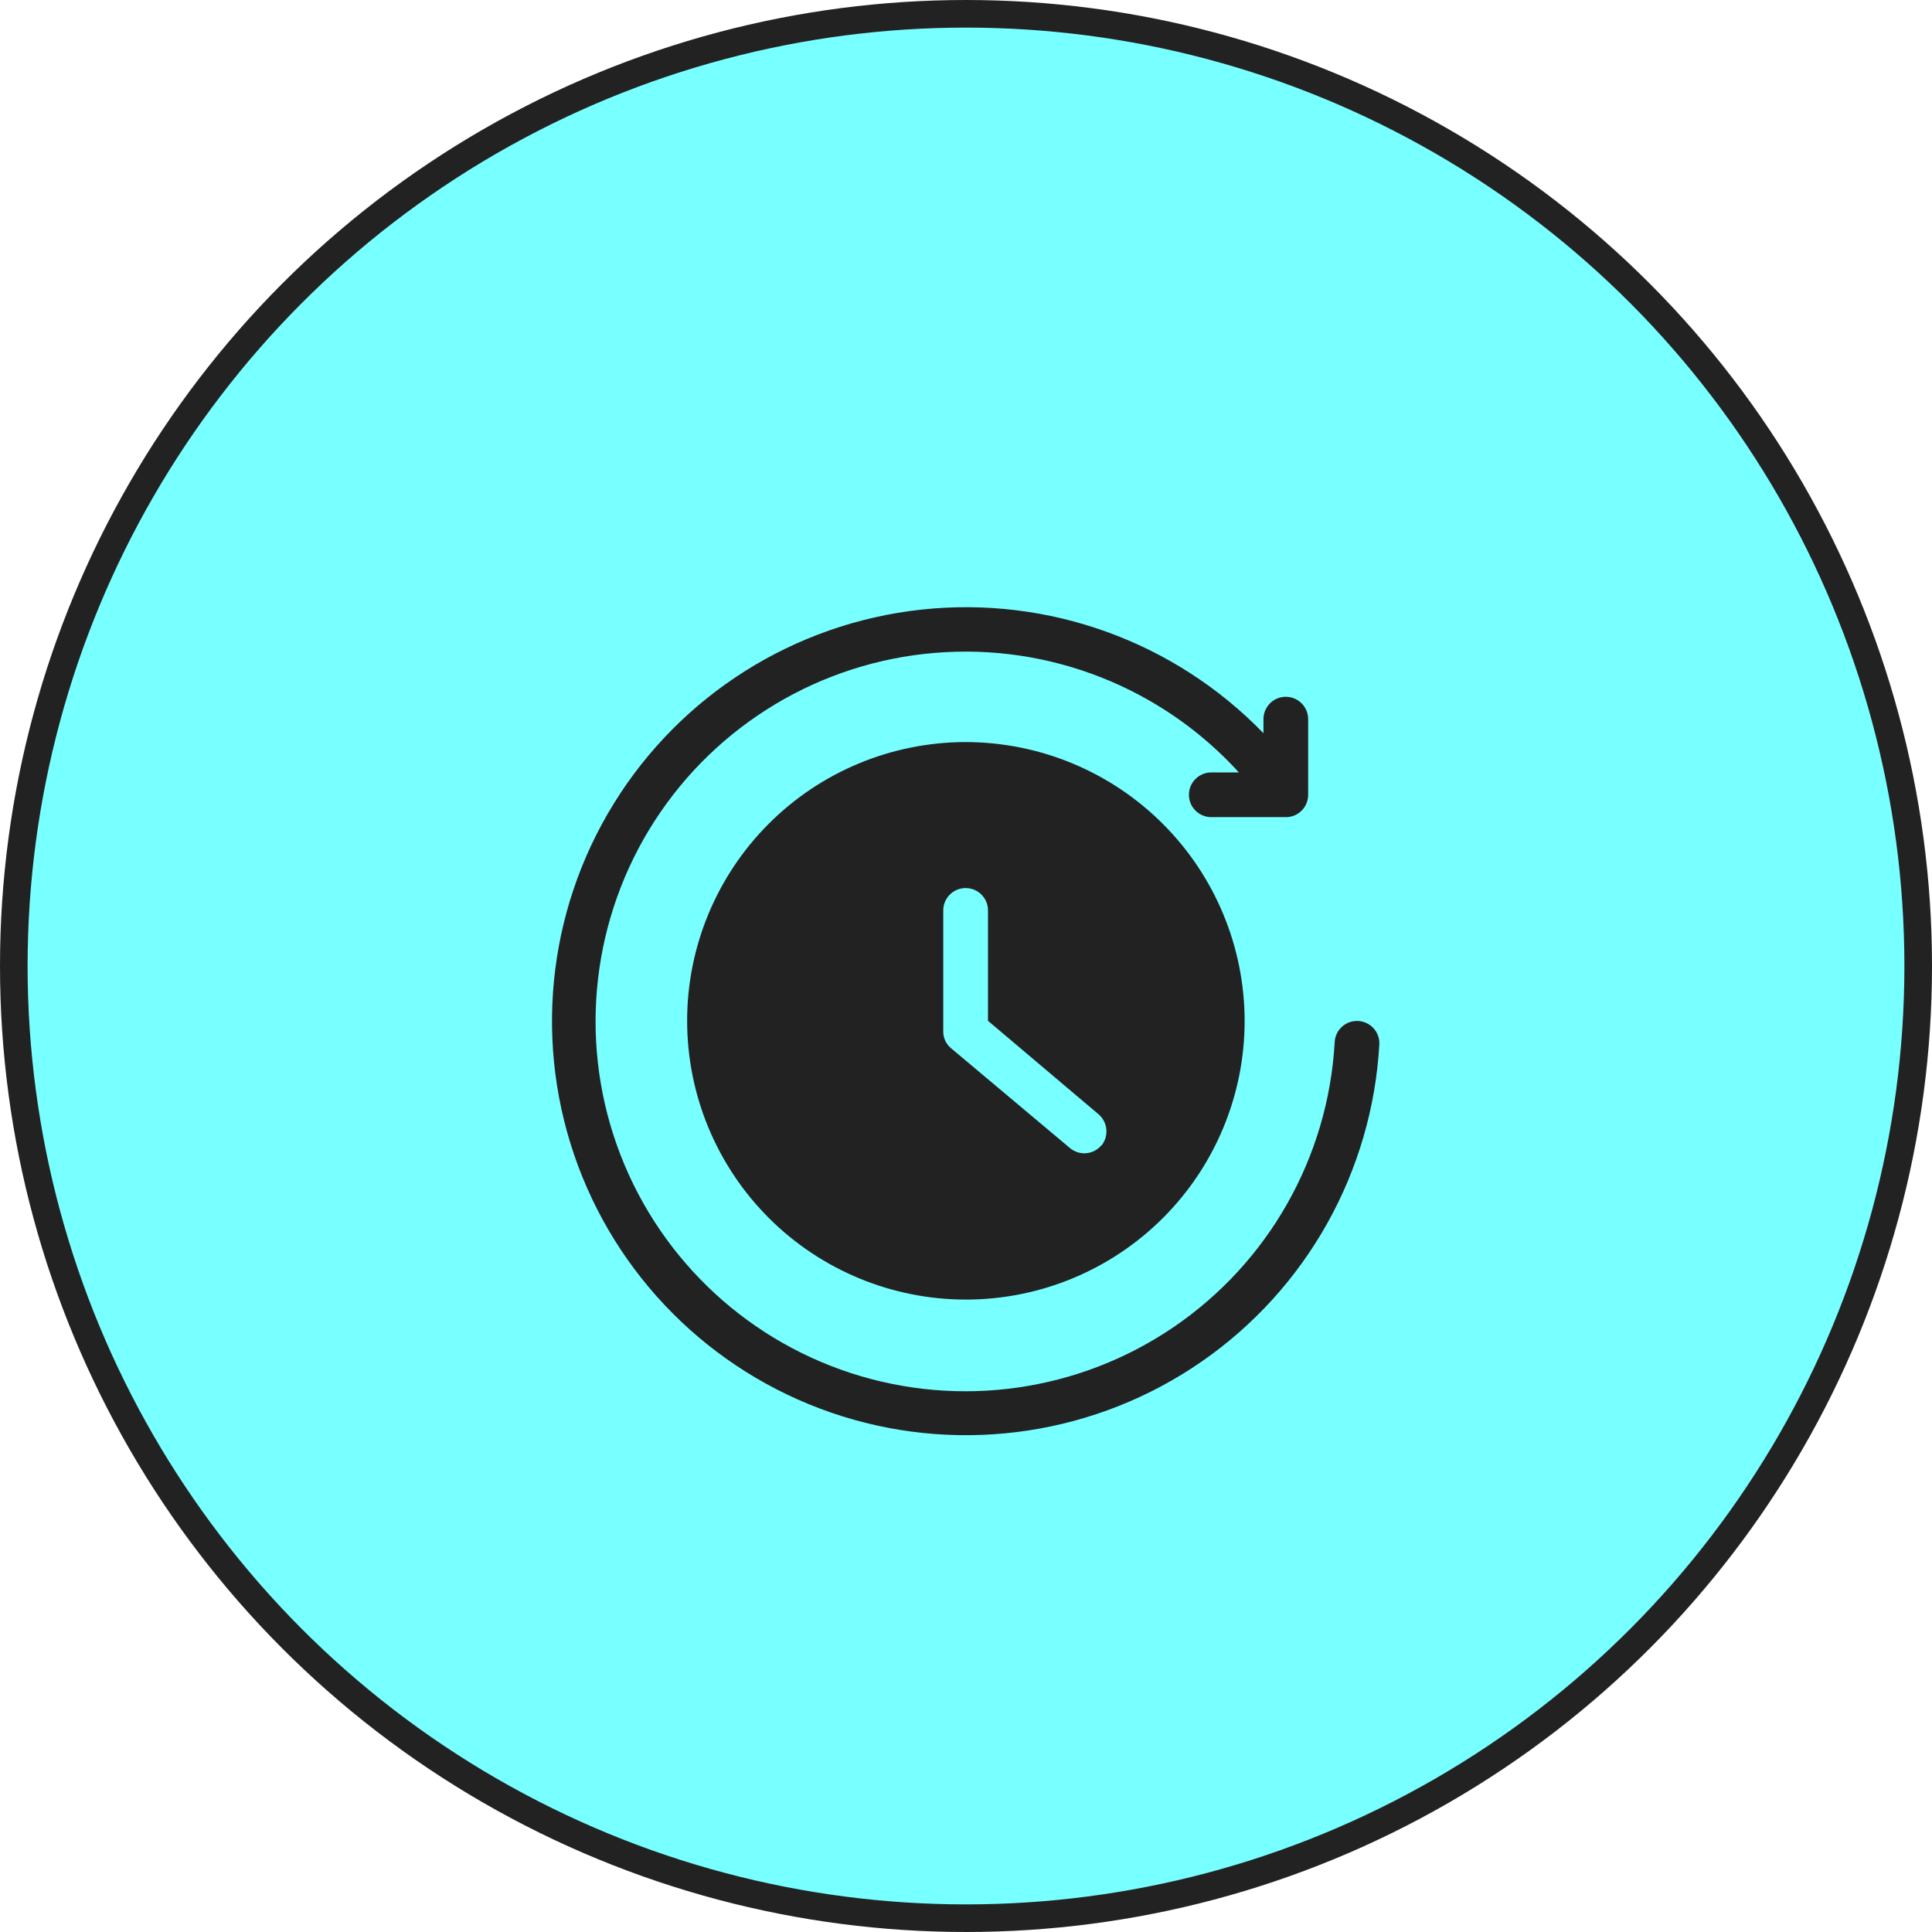 <?xml version="1.0" encoding="UTF-8"?> <svg xmlns="http://www.w3.org/2000/svg" width="140" height="140" viewBox="0 0 140 140" fill="none"><circle cx="70" cy="70" r="69" fill="#78FFFF" stroke="#222222" stroke-width="2"></circle><g filter="url(#filter0_d_46_48)"><path d="M69.954 49.773C64.598 49.785 59.466 51.918 55.688 55.711C51.907 59.504 49.785 64.644 49.793 70C49.801 75.355 51.934 80.488 55.723 84.27C59.516 88.055 64.653 90.176 70.008 90.172C75.363 90.168 80.496 88.039 84.281 84.25C88.066 80.465 90.191 75.328 90.191 69.973C90.183 64.614 88.047 59.473 84.25 55.688C80.457 51.899 75.312 49.774 69.953 49.774L69.954 49.773ZM79.813 78.992C79.504 79.36 79.051 79.571 78.575 79.575C78.192 79.571 77.825 79.434 77.532 79.192L68.934 71.973C68.559 71.672 68.344 71.215 68.352 70.735V61.973C68.352 61.078 69.079 60.352 69.973 60.352C70.868 60.352 71.594 61.078 71.594 61.973V69.973L79.594 76.735C80.266 77.301 80.372 78.297 79.833 78.992L79.813 78.992Z" fill="#222222"></path><path d="M94.794 53.594V48.113C94.794 47.219 94.067 46.492 93.173 46.492C92.278 46.492 91.555 47.219 91.555 48.113V49.133C85.114 42.48 75.965 39.176 66.758 40.176C57.555 41.176 49.328 46.367 44.469 54.246C39.606 62.125 38.657 71.808 41.891 80.484C45.126 89.156 52.188 95.851 61.02 98.625C69.852 101.394 79.473 99.933 87.082 94.66C94.691 89.387 99.441 80.898 99.953 71.652C99.981 70.757 99.278 70.011 98.383 69.984C97.489 69.953 96.742 70.656 96.715 71.55C96.238 79.855 91.934 87.464 85.067 92.152C78.196 96.84 69.544 98.074 61.637 95.492C53.735 92.91 47.477 86.809 44.696 78.969C41.919 71.133 42.938 62.449 47.45 55.465C51.965 48.485 59.466 43.992 67.755 43.309C76.04 42.622 84.177 45.825 89.775 51.973H87.775C86.88 51.973 86.154 52.7 86.154 53.594C86.154 54.489 86.88 55.212 87.775 55.212H93.275C94.13 55.161 94.794 54.449 94.794 53.594Z" fill="#222222"></path></g><defs><filter id="filter0_d_46_48" x="36" y="40" width="67.954" height="67.999" filterUnits="userSpaceOnUse" color-interpolation-filters="sRGB"><feFlood flood-opacity="0" result="BackgroundImageFix"></feFlood><feColorMatrix in="SourceAlpha" type="matrix" values="0 0 0 0 0 0 0 0 0 0 0 0 0 0 0 0 0 0 127 0" result="hardAlpha"></feColorMatrix><feOffset dy="4"></feOffset><feGaussianBlur stdDeviation="2"></feGaussianBlur><feComposite in2="hardAlpha" operator="out"></feComposite><feColorMatrix type="matrix" values="0 0 0 0 0 0 0 0 0 0 0 0 0 0 0 0 0 0 0.25 0"></feColorMatrix><feBlend mode="normal" in2="BackgroundImageFix" result="effect1_dropShadow_46_48"></feBlend><feBlend mode="normal" in="SourceGraphic" in2="effect1_dropShadow_46_48" result="shape"></feBlend></filter></defs></svg> 
